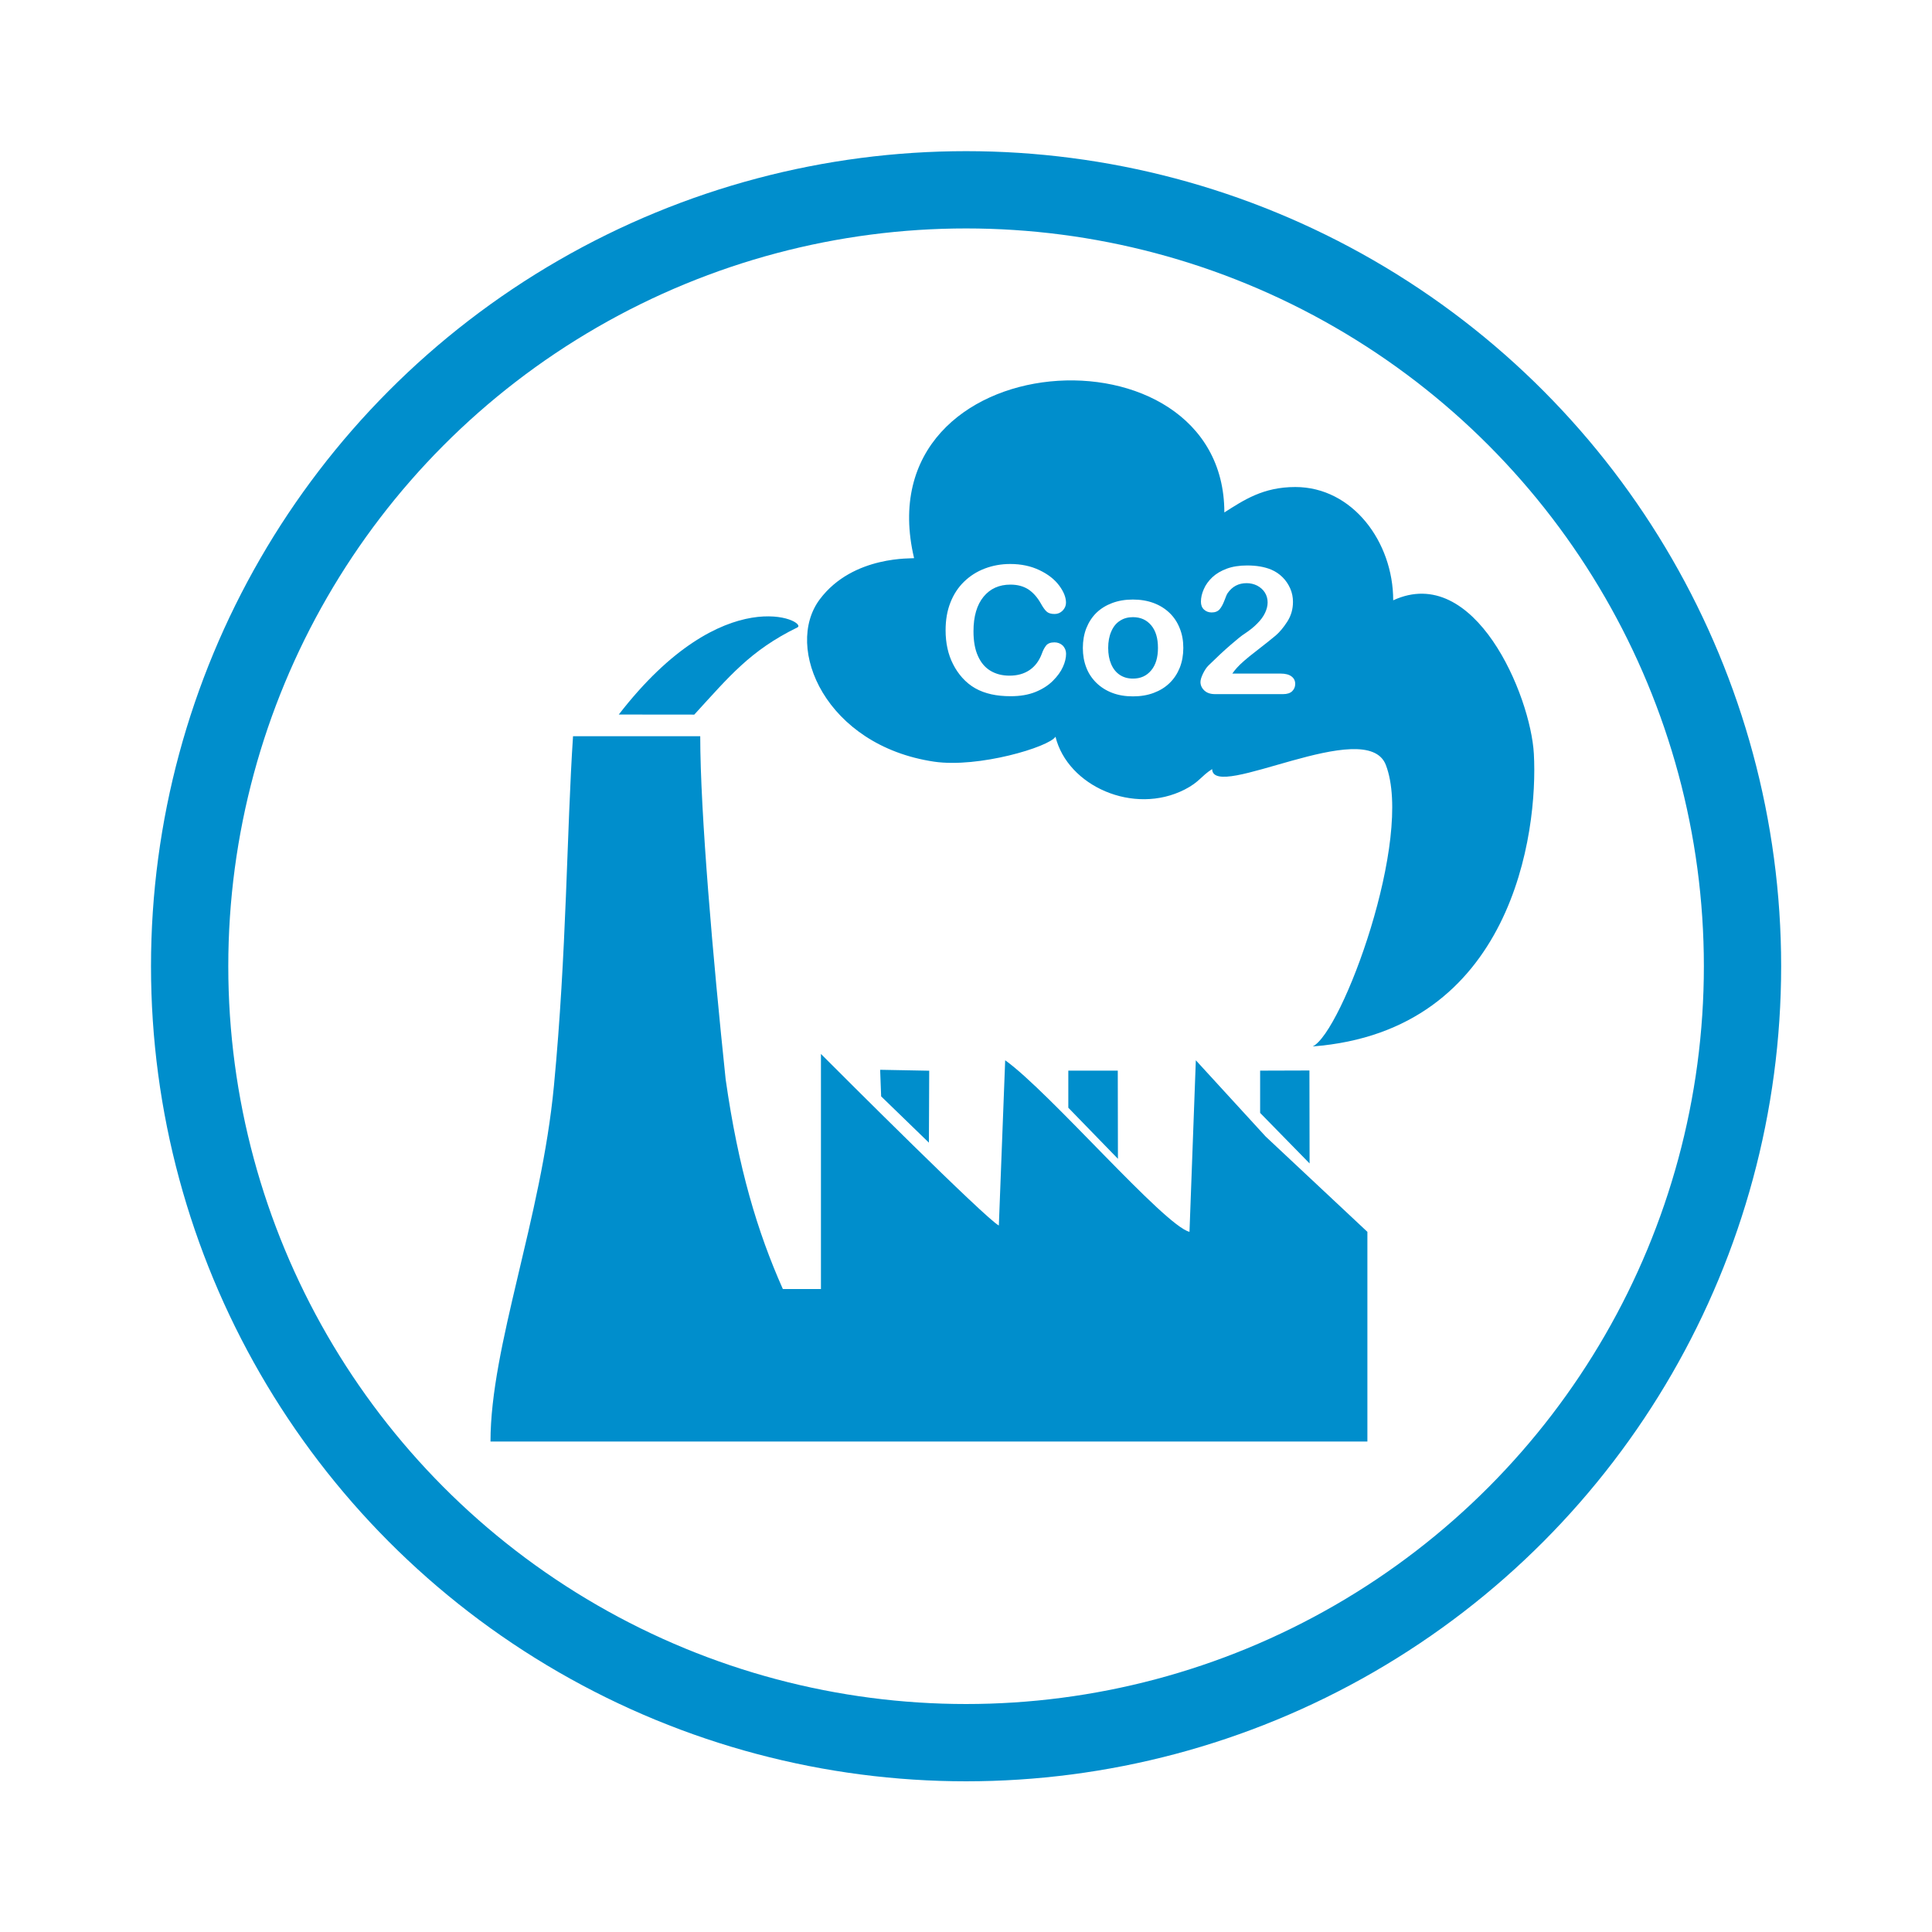 <svg xmlns="http://www.w3.org/2000/svg" xmlns:xlink="http://www.w3.org/1999/xlink" id="Capa_1" x="0px" y="0px" viewBox="0 0 250 250" style="enable-background:new 0 0 250 250;" xml:space="preserve">
<style type="text/css">
	.st0{fill-rule:evenodd;clip-rule:evenodd;fill:#008ECC;}
	.st1{fill:none;stroke:#008ECC;stroke-width:10;stroke-miterlimit:22.926;}
	.st2{fill:none;}
	.st3{fill:#008ECC;}
	.st4{fill-rule:evenodd;clip-rule:evenodd;fill:#FFFFFF;}
	.st5{fill-rule:evenodd;clip-rule:evenodd;fill:#0D8FCC;}
	.st6{fill-rule:evenodd;clip-rule:evenodd;fill:#1C192C;}
	.st7{fill:none;stroke:#0D8FCC;stroke-width:10;stroke-miterlimit:22.926;}
	.st8{fill:none;stroke:#008ECC;stroke-width:10;stroke-linecap:round;stroke-linejoin:round;stroke-miterlimit:22.926;}
	.st9{fill:none;stroke:#008ECC;stroke-width:4;stroke-miterlimit:22.926;}
	.st10{fill:none;stroke:#008ECC;stroke-width:1;stroke-miterlimit:22.926;}
	.st11{fill:none;stroke:#008ECC;stroke-width:1;stroke-linecap:round;stroke-miterlimit:22.926;}
</style>
<circle class="st1" cx="125.01" cy="125.03" r="100.47"></circle>
<path class="st0" d="M63.47,186.53h113.47V159.4l-13.16-12.33l-9.04-9.87l-0.82,22.2c-3.29-0.82-18.09-18.09-23.85-22.2l-0.82,21.38  c-1.64-0.82-20.56-19.73-23.02-22.2v30.42h-4.93c-3.29-7.4-5.76-15.62-7.4-27.13c-1.64-15.62-3.29-34.53-3.29-44.4H74.15  c-0.82,12.33-0.82,27.96-2.47,45.22C70.04,157.75,63.47,174.2,63.47,186.53"></path>
<polygon class="st0" points="114.02,141.87 113.89,138.43 120.24,138.55 120.2,147.86 "></polygon>
<polygon class="st0" points="138.24,143.34 138.24,138.54 144.64,138.54 144.66,149.95 "></polygon>
<polygon class="st0" points="163.06,144.01 163.06,138.54 169.44,138.52 169.46,150.55 "></polygon>
<path class="st0" d="M159.46,87.16h6.23c0.62,0,1.1,0.12,1.42,0.36c0.33,0.24,0.49,0.57,0.49,0.98c0,0.37-0.13,0.68-0.39,0.94  c-0.26,0.25-0.65,0.38-1.18,0.38h-8.79c-0.6,0-1.06-0.15-1.4-0.47c-0.33-0.31-0.5-0.68-0.5-1.1c0-0.27,0.11-0.63,0.32-1.07  c0.22-0.45,0.45-0.8,0.71-1.06c1.06-1.04,2.01-1.93,2.87-2.67c0.85-0.74,1.46-1.23,1.83-1.46c0.66-0.44,1.2-0.87,1.63-1.32  c0.44-0.44,0.77-0.89,0.99-1.35c0.22-0.46,0.34-0.92,0.34-1.36c0-0.48-0.12-0.91-0.36-1.29c-0.24-0.38-0.58-0.67-0.99-0.89  c-0.42-0.21-0.88-0.32-1.37-0.32c-1.04,0-1.86,0.43-2.46,1.3c-0.08,0.11-0.22,0.42-0.4,0.92c-0.19,0.5-0.4,0.89-0.63,1.16  c-0.23,0.27-0.58,0.41-1.03,0.41c-0.4,0-0.73-0.13-0.99-0.37c-0.27-0.25-0.4-0.59-0.4-1.02c0-0.52,0.12-1.06,0.37-1.62  c0.24-0.57,0.62-1.08,1.1-1.54c0.49-0.46,1.11-0.83,1.86-1.11c0.75-0.28,1.64-0.42,2.65-0.42c1.22,0,2.25,0.18,3.12,0.54  c0.56,0.24,1.05,0.57,1.47,0.99c0.42,0.42,0.75,0.91,0.99,1.46c0.24,0.55,0.35,1.13,0.35,1.72c0,0.94-0.24,1.78-0.73,2.55  c-0.49,0.76-0.99,1.36-1.5,1.8c-0.51,0.43-1.36,1.11-2.56,2.04c-1.2,0.92-2.02,1.64-2.47,2.15  C159.86,86.63,159.66,86.88,159.46,87.16 M149.84,83.84c0-1.26-0.29-2.23-0.88-2.93c-0.59-0.7-1.37-1.05-2.36-1.05  c-0.64,0-1.2,0.15-1.68,0.47c-0.49,0.31-0.86,0.77-1.12,1.38c-0.27,0.61-0.4,1.32-0.4,2.13c0,0.81,0.13,1.51,0.39,2.11  c0.26,0.6,0.63,1.06,1.11,1.38c0.48,0.32,1.05,0.48,1.7,0.48c0.99,0,1.77-0.35,2.36-1.06C149.55,86.05,149.84,85.08,149.84,83.84z   M153.12,83.84c0,0.92-0.15,1.76-0.45,2.54c-0.31,0.77-0.74,1.44-1.32,2c-0.57,0.56-1.26,0.98-2.06,1.28  c-0.8,0.3-1.69,0.45-2.69,0.45c-0.99,0-1.88-0.15-2.67-0.45c-0.79-0.3-1.47-0.73-2.05-1.29c-0.57-0.56-1.02-1.22-1.31-1.98  c-0.3-0.77-0.45-1.61-0.45-2.54c0-0.93,0.15-1.79,0.45-2.56c0.31-0.77,0.74-1.44,1.3-1.99c0.57-0.55,1.25-0.97,2.05-1.27  c0.8-0.3,1.69-0.45,2.67-0.45c0.99,0,1.88,0.15,2.69,0.45c0.8,0.3,1.49,0.73,2.07,1.29c0.57,0.55,1.01,1.22,1.31,1.99  C152.97,82.07,153.12,82.91,153.12,83.84z M137.95,84.59c0,0.53-0.13,1.1-0.41,1.71c-0.27,0.61-0.71,1.21-1.3,1.8  c-0.59,0.59-1.34,1.07-2.25,1.44c-0.92,0.37-1.99,0.55-3.2,0.55c-0.92,0-1.76-0.08-2.52-0.25c-0.75-0.17-1.44-0.42-2.06-0.77  c-0.62-0.35-1.19-0.81-1.7-1.38c-0.46-0.52-0.86-1.1-1.18-1.74c-0.33-0.64-0.57-1.33-0.73-2.06c-0.16-0.73-0.24-1.51-0.24-2.33  c0-1.33,0.2-2.52,0.62-3.58c0.41-1.06,1-1.96,1.76-2.7c0.77-0.75,1.66-1.32,2.69-1.71c1.03-0.39,2.12-0.59,3.29-0.59  c1.42,0,2.68,0.27,3.79,0.8c1.11,0.53,1.95,1.19,2.54,1.98c0.59,0.79,0.89,1.53,0.89,2.23c0,0.39-0.15,0.72-0.43,1.02  c-0.29,0.29-0.63,0.44-1.04,0.44c-0.45,0-0.8-0.1-1.02-0.3c-0.23-0.2-0.48-0.55-0.76-1.05c-0.46-0.82-1.01-1.43-1.63-1.84  c-0.63-0.4-1.39-0.61-2.31-0.61c-1.46,0-2.62,0.52-3.48,1.57c-0.86,1.05-1.3,2.54-1.3,4.46c0,1.29,0.19,2.36,0.58,3.21  c0.38,0.86,0.92,1.49,1.62,1.91c0.7,0.42,1.52,0.63,2.46,0.63c1.02,0,1.88-0.24,2.59-0.72c0.71-0.48,1.24-1.18,1.59-2.11  c0.15-0.44,0.34-0.79,0.56-1.07c0.22-0.27,0.58-0.41,1.07-0.41c0.42,0,0.79,0.14,1.09,0.42C137.8,83.84,137.95,84.18,137.95,84.59z   M136.58,95.33c1.57,6.39,10.12,10.21,16.73,6.83c1.91-0.98,2.09-1.72,3.54-2.64c0.1,4.26,20-7,22.48-0.53  c3.63,9.48-5.68,34.62-9.47,36.42c25.85-1.99,29.19-27.66,28.62-37.88c-0.42-7.53-7.64-24.72-18.2-19.85  c0-7.55-5.26-14.66-12.67-14.66c-4.18,0-6.67,1.7-9.18,3.29c0-25.03-46.77-22.14-40.15,5.91c-0.03,0.1-7.86-0.45-12.2,5.33  c-4.69,6.25,0.76,18.93,14.8,21.01C126.61,99.4,135.75,96.66,136.58,95.33z"></path>
<path class="st0" d="M80.07,92.46l9.77,0.01c4.52-4.93,7.23-8.29,13.34-11.28C104.65,80.46,93.72,74.81,80.07,92.46"></path>
</svg>